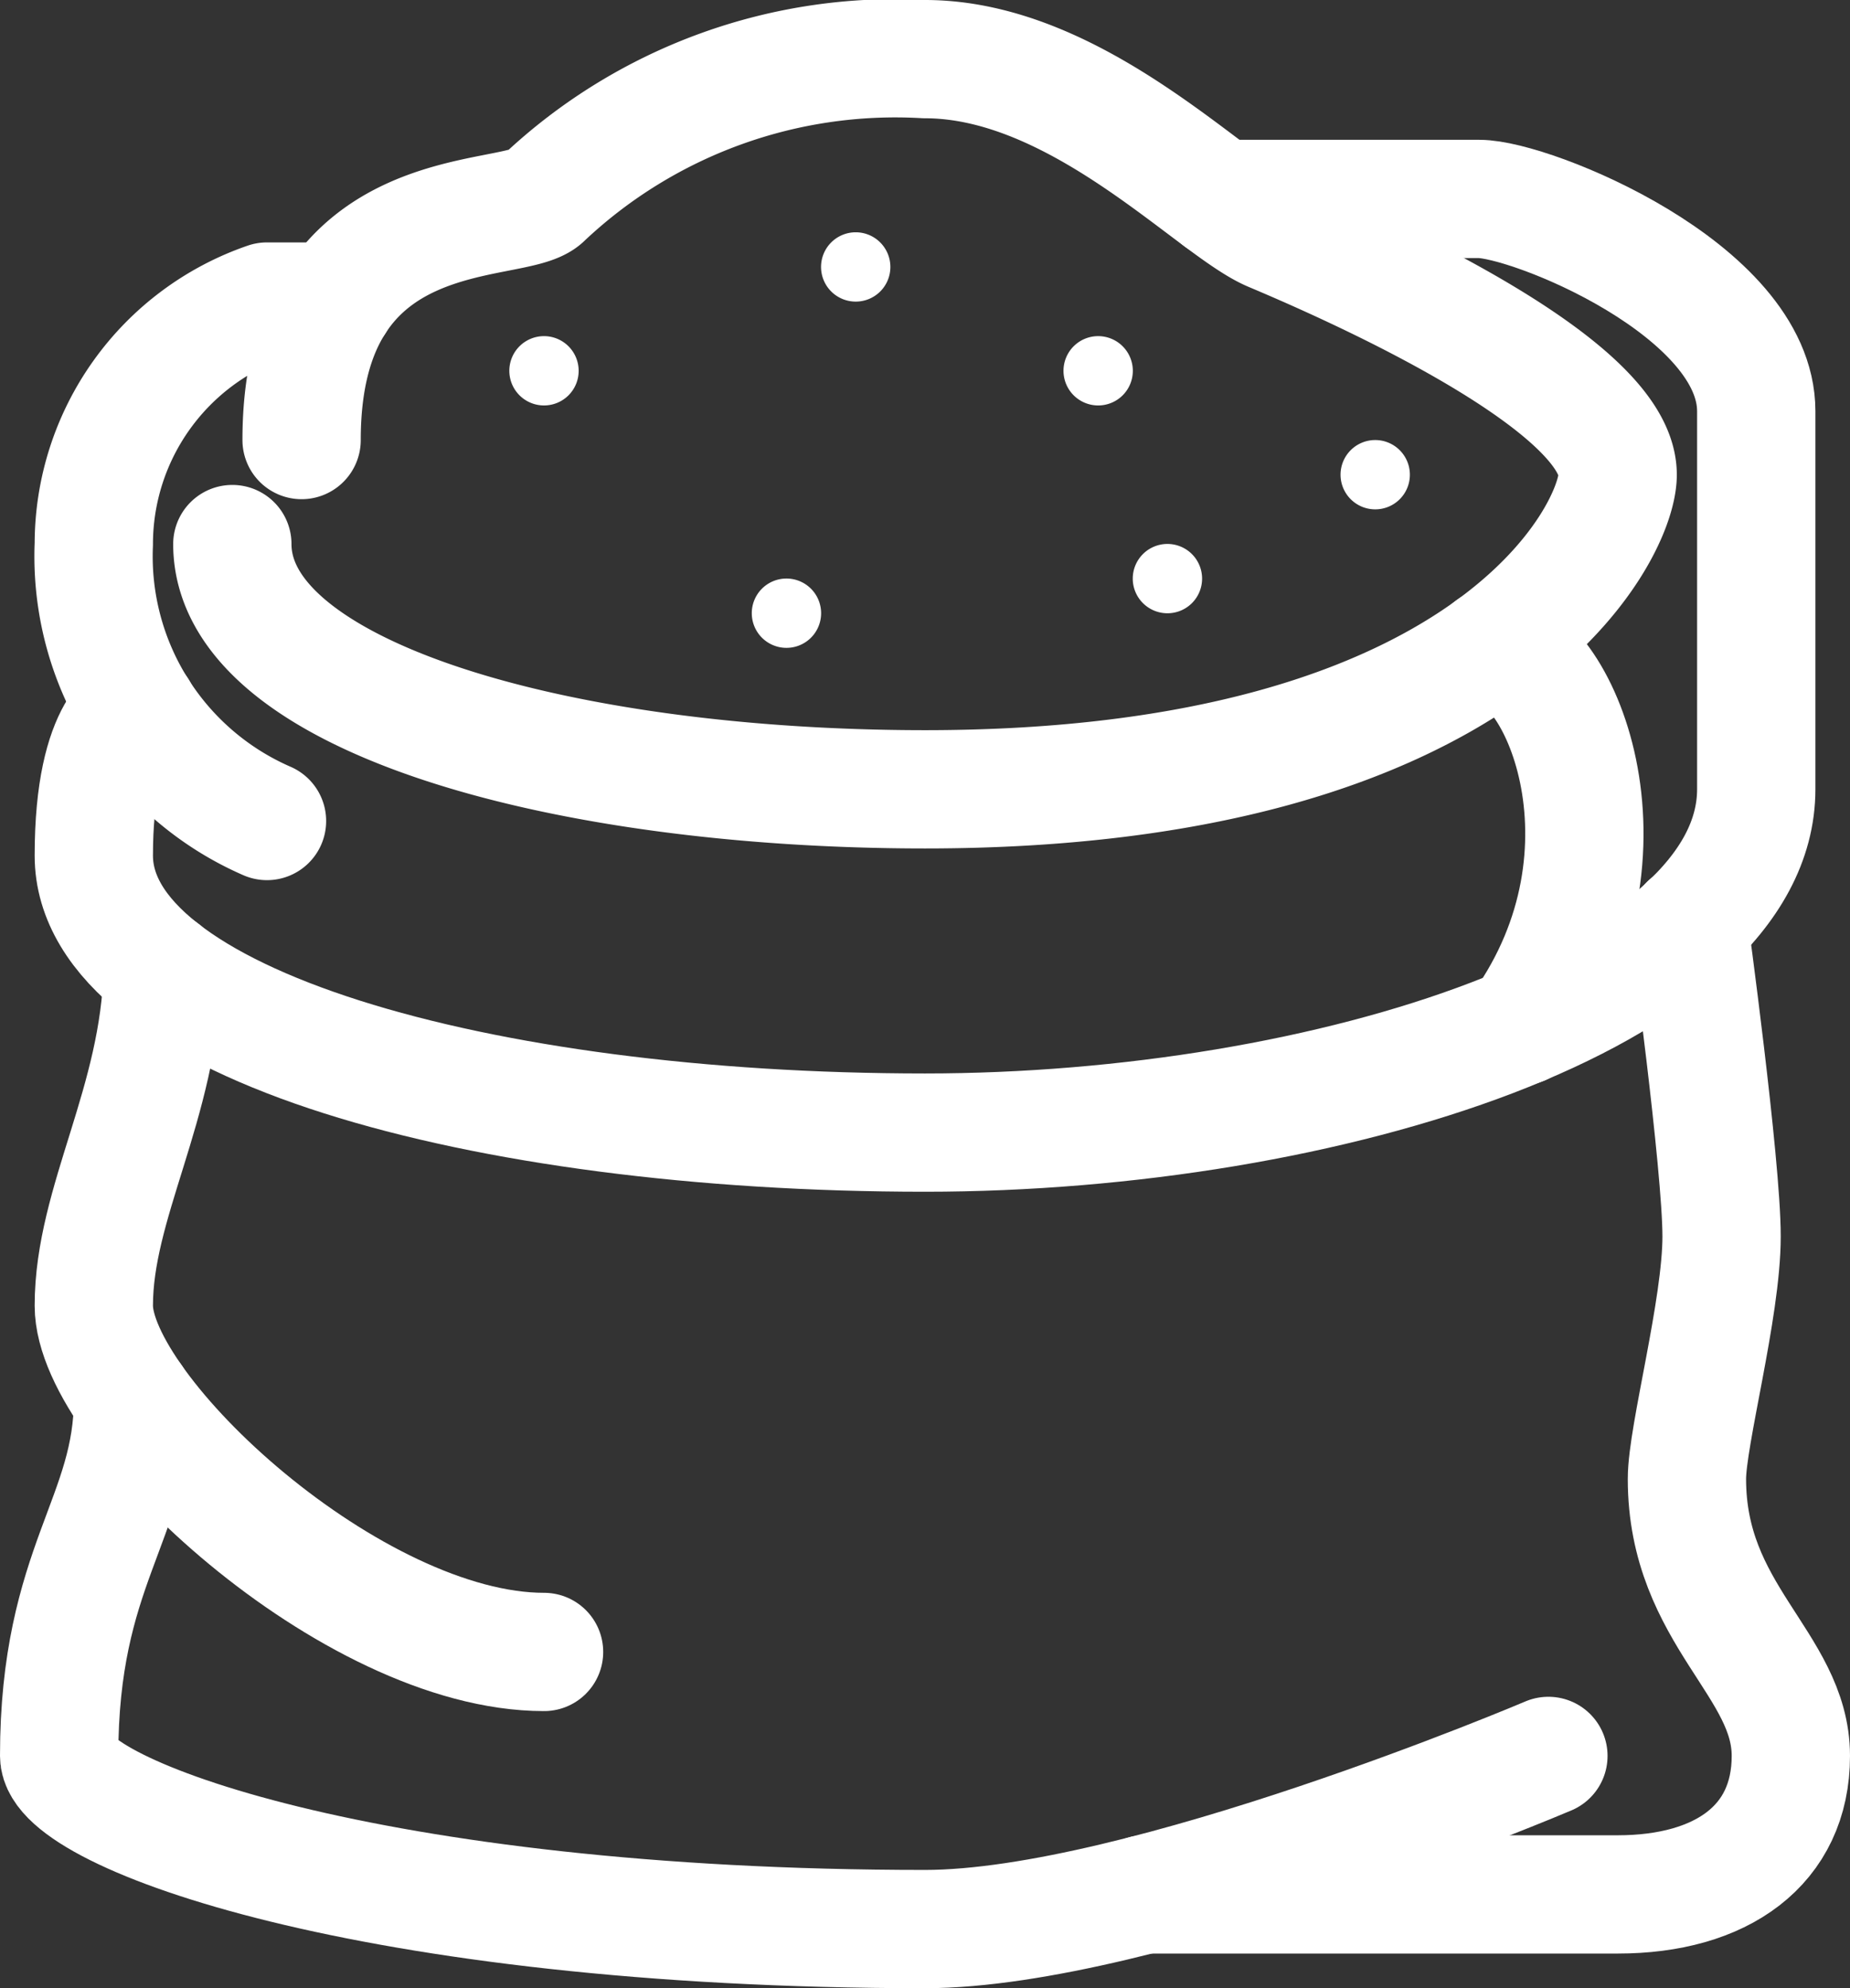 <?xml version="1.0" encoding="UTF-8"?>
<svg xmlns="http://www.w3.org/2000/svg" width="31.277" height="33.619" viewBox="0 0 31.277 33.619">
  <rect x="0" y="0" width="31.277" height="33.619" fill="#333333" stroke="none"/>
  <g id="Sugar" transform="translate(1 1)">
    <path id="Path_6044" data-name="Path 6044" d="M7.171,7.441c0-4.2,3.624-3.593,4.1-4.1A8.662,8.662,0,0,1,17.711,1C20.3,1,22.59,3.515,23.566,3.928s5.855,2.489,5.855,4.1c0,.976-2.147,5.319-11.711,5.319C11.563,13.346,6,11.784,6,9.2" transform="translate(-3.072 -1)" fill="rgba(0,0,0,0)" stroke="#fff" stroke-linecap="round" stroke-linejoin="round" stroke-width="2"></path>
    <path id="Path_6045" data-name="Path 6045" d="M6.088,8H4.928A4.338,4.338,0,0,0,2,12.1a4.881,4.881,0,0,0,2.928,4.684" transform="translate(-1.414 -3.901)" fill="rgba(0,0,0,0)" stroke="#fff" stroke-linecap="round" stroke-linejoin="round" stroke-width="2"></path>
    <path id="Path_6046" data-name="Path 6046" d="M21.037,5.037h4.385c.878,0,4.684,1.539,4.684,3.589v6.393c0,3.464-7.221,5.806-14.053,5.806C8.489,20.825,2,18.971,2,16.141c0-2.245.754-2.453.754-2.453" transform="translate(-1.414 -2.673)" fill="rgba(0,0,0,0)" stroke="#fff" stroke-linecap="round" stroke-linejoin="round" stroke-width="2"></path>
    <path id="Path_6047" data-name="Path 6047" d="M42.354,18c1.11,0,2.623,3.417.513,6.394" transform="translate(-18.139 -8.045)" fill="rgba(0,0,0,0)" stroke="#fff" stroke-linecap="round" stroke-linejoin="round" stroke-width="2"></path>
    <path id="Path_6048" data-name="Path 6048" d="M3.165,27.33C3.107,29.578,2,31.241,2,32.992c0,1.8,4.368,5.855,7.612,5.855" transform="translate(-1.414 -11.913)" fill="rgba(0,0,0,0)" stroke="#fff" stroke-linecap="round" stroke-linejoin="round" stroke-width="2"></path>
    <path id="Path_6049" data-name="Path 6049" d="M41.539,25.971s.556,4.069.556,5.287-.586,3.367-.586,4.1c0,2.3,1.757,3.133,1.757,4.684,0,1.511-1.171,2.342-2.928,2.342h-8" transform="translate(-13.989 -11.35)" fill="rgba(0,0,0,0)" stroke="#fff" stroke-linecap="round" stroke-linejoin="round" stroke-width="2"></path>
    <path id="Path_6050" data-name="Path 6050" d="M26.178,45.727s-6.88,2.928-10.54,2.928C6.27,48.655,1,46.7,1,45.727c0-3.22,1.249-4.014,1.249-6.037" transform="translate(-1 -17.035)" fill="rgba(0,0,0,0)" stroke="#fff" stroke-linecap="round" stroke-linejoin="round" stroke-width="2"></path>
    <path id="Path_6051" data-name="Path 6051" d="M15.171,9.586a.586.586,0,1,0-.586.586.585.585,0,0,0,.586-.586" transform="translate(-6.388 -4.316)" fill="#fff"></path>
    <path id="Path_6052" data-name="Path 6052" d="M22.171,16.586a.586.586,0,1,0-.586.586.585.585,0,0,0,.586-.586" transform="translate(-9.289 -7.217)" fill="#fff"></path>
    <path id="Path_6053" data-name="Path 6053" d="M24.171,6.586a.586.586,0,1,0-.586.586.585.585,0,0,0,.586-.586" transform="translate(-10.118 -3.072)" fill="#fff"></path>
    <path id="Path_6054" data-name="Path 6054" d="M31.171,9.586a.586.586,0,1,0-.586.586.585.585,0,0,0,.586-.586" transform="translate(-13.019 -4.316)" fill="#fff"></path>
    <path id="Path_6055" data-name="Path 6055" d="M33.171,15.586a.586.586,0,1,0-.586.586.585.585,0,0,0,.586-.586" transform="translate(-13.848 -6.802)" fill="#fff"></path>
    <path id="Path_6056" data-name="Path 6056" d="M39.171,12.586a.586.586,0,1,0-.586.586.585.585,0,0,0,.586-.586" transform="translate(-16.335 -5.559)" fill="#fff"></path>
  </g>
</svg>
